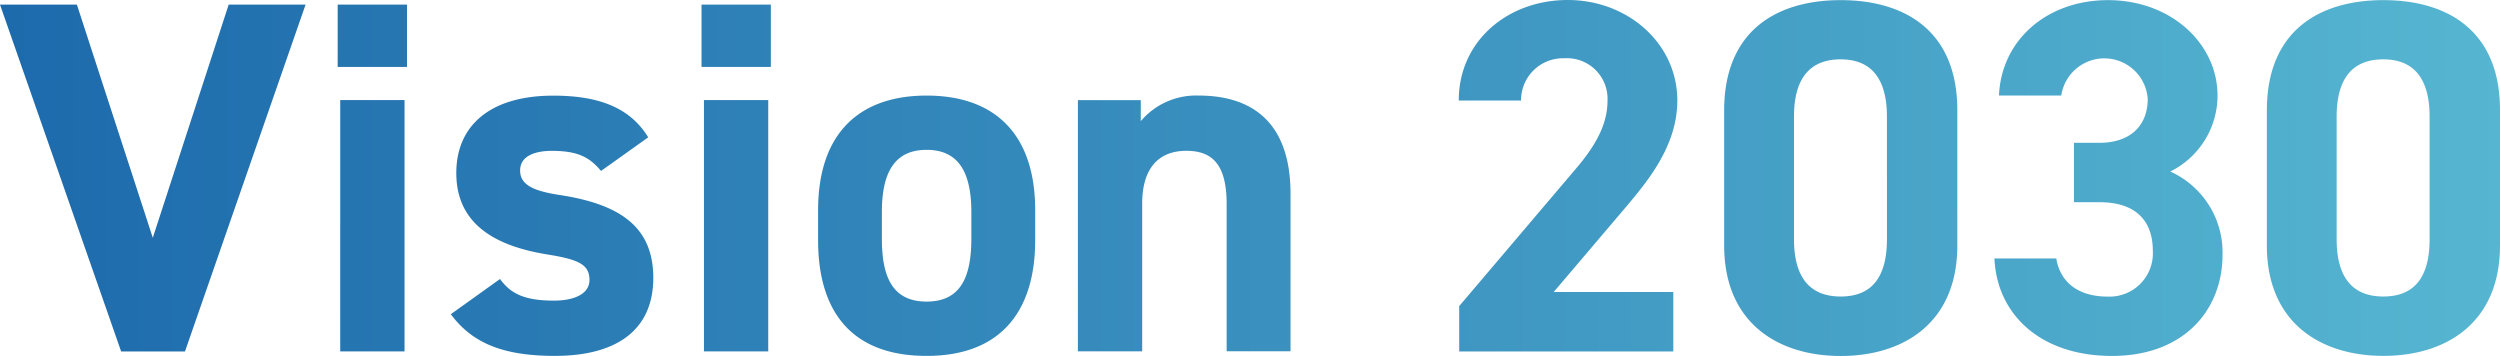 <svg id="_レイヤー_1" data-name=" レイヤー 1" xmlns="http://www.w3.org/2000/svg" xmlns:xlink="http://www.w3.org/1999/xlink" width="190" height="27.048" viewBox="0 0 190 27.048">
  <defs>
    <linearGradient id="linear-gradient" y1="0.5" x2="1" y2="0.5" gradientUnits="objectBoundingBox">
      <stop offset="0" stop-color="#1d6aac"/>
      <stop offset="1" stop-color="#56b6d1"/>
    </linearGradient>
  </defs>
  <path id="パス_359" data-name="パス 359" d="M5.844.342l5.768,17.719L17.379.342h5.844L14.058,26.7H9.206L0,.342Zm19.82,0h5.269V5.077H25.663Zm.194,7.252h4.887v19.1H25.857Zm19.82,5.386c-.839-.992-1.678-1.525-3.743-1.525-1.261,0-2.406.381-2.406,1.49s1.033,1.567,3.057,1.872c4.7.728,7.064,2.523,7.064,6.3s-2.558,5.92-7.487,5.92c-3.9,0-6.266-.956-7.9-3.168L38,21.194c.763,1.033,1.719,1.643,4.089,1.643,1.678,0,2.711-.575,2.711-1.567,0-1.185-.839-1.567-3.245-1.948-3.972-.651-6.876-2.329-6.876-6.184,0-3.626,2.6-5.879,7.369-5.879,3.133,0,5.726.728,7.217,3.168l-3.591,2.558ZM53.316.342h5.269V5.077H53.316V.342ZM53.5,7.594h4.887v19.1H53.5ZM78.674,18.255c0,5.234-2.482,8.783-8.249,8.783s-8.249-3.438-8.249-8.783V15.961c0-5.726,3.016-8.707,8.249-8.707s8.249,2.981,8.249,8.707v2.294ZM73.822,18.1V16.113c0-3.057-.992-4.735-3.4-4.735s-3.4,1.678-3.4,4.735V18.1c0,2.752.686,4.811,3.4,4.811S73.822,20.848,73.822,18.1Zm8.1-10.5h4.776V9.2a5.5,5.5,0,0,1,4.395-1.948c3.855,0,6.988,1.831,6.988,7.487V26.686H93.225V15.5c0-2.981-1.068-4.048-3.057-4.048-2.253,0-3.362,1.49-3.362,4.007v11.23H81.919Zm45.254,19.1H110.9V23.254l8.824-10.391c1.643-1.907,2.447-3.514,2.447-5.234a3.082,3.082,0,0,0-3.286-3.209A3.188,3.188,0,0,0,115.6,7.629h-4.735c0-4.547,3.743-7.639,8.285-7.639s8.326,3.286,8.326,7.639c0,3.473-2.294,6.184-3.972,8.173l-5.421,6.378h9.088v4.506Zm21.58-8.056c0,5.92-4.125,8.4-8.86,8.4s-8.86-2.482-8.86-8.4V8.4c0-6.19,4.125-8.4,8.86-8.4s8.86,2.218,8.86,8.367ZM139.893,4.5c-2.406,0-3.55,1.525-3.55,4.354v9.317c0,2.828,1.144,4.354,3.55,4.354s3.514-1.525,3.514-4.354V8.855c0-2.828-1.144-4.354-3.514-4.354Zm17.719,6.343h1.948c2.177,0,3.667-1.144,3.667-3.362a3.308,3.308,0,0,0-6.571-.229h-4.735C152.115,2.935,155.665,0,160.206,0c4.811,0,8.326,3.321,8.326,7.258a6.443,6.443,0,0,1-3.591,5.768,6.741,6.741,0,0,1,3.972,6.3c0,4.277-2.981,7.715-8.4,7.715s-8.748-3.133-8.936-7.41h4.7c.27,1.678,1.525,2.9,3.9,2.9a3.294,3.294,0,0,0,3.438-3.473c0-2.329-1.338-3.7-4.048-3.7h-1.948V10.85ZM190,18.636c0,5.92-4.125,8.4-8.86,8.4s-8.86-2.482-8.86-8.4V8.4c0-6.19,4.125-8.4,8.86-8.4S190,2.214,190,8.363ZM181.135,4.5c-2.406,0-3.55,1.525-3.55,4.354v9.317c0,2.828,1.144,4.354,3.55,4.354s3.514-1.525,3.514-4.354V8.855c0-2.828-1.144-4.354-3.514-4.354Z" transform="translate(0 0.01)" fill="url(#linear-gradient)"/>
</svg>
